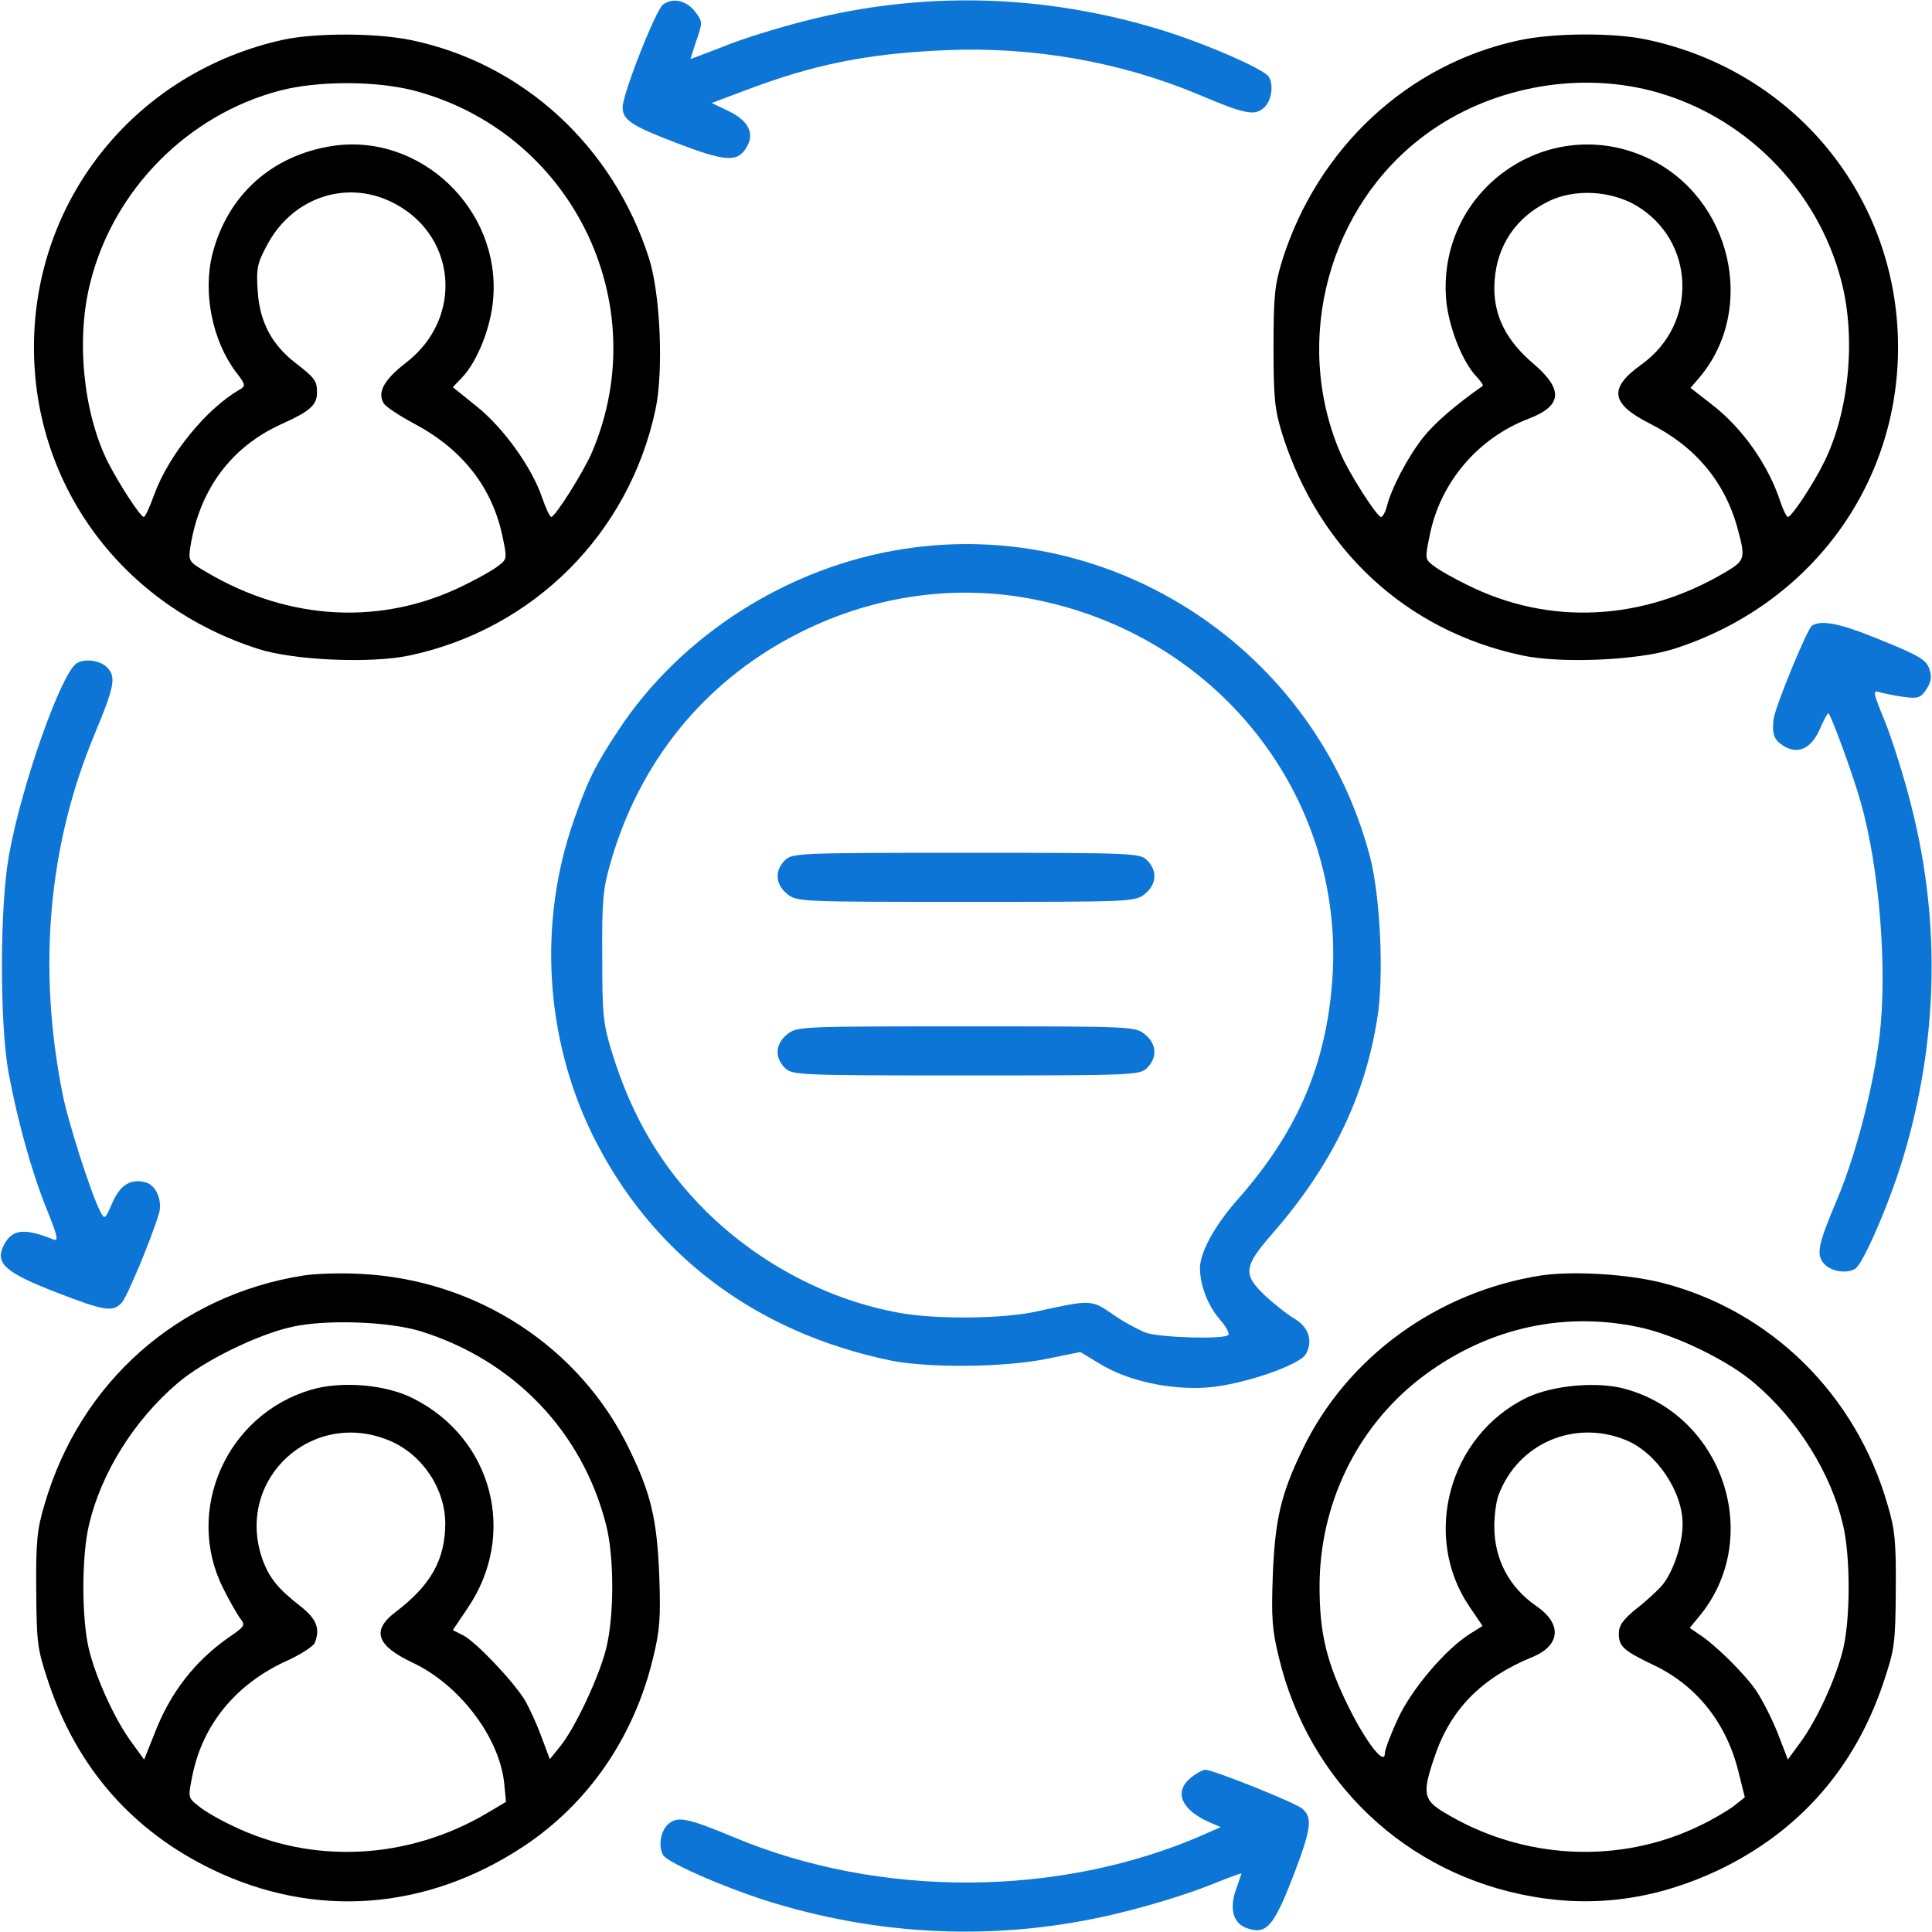 <svg width="40" height="40" viewBox="0 0 40 40" fill="none" xmlns="http://www.w3.org/2000/svg">
<g clip-path="url(#clip0_880_2236)">
<path d="M13.727 0.094C13.578 0.203 12.891 1.945 12.891 2.219C12.891 2.484 13.07 2.602 14.008 2.961C15.008 3.344 15.258 3.359 15.438 3.078C15.641 2.781 15.508 2.5 15.078 2.297L14.734 2.133L15.398 1.883C16.836 1.336 17.938 1.109 19.578 1.039C21.391 0.961 23.195 1.281 24.805 1.953C25.781 2.367 25.977 2.406 26.172 2.227C26.328 2.086 26.375 1.758 26.266 1.586C26.156 1.422 24.914 0.883 23.984 0.602C21.578 -0.125 19.094 -0.188 16.68 0.43C16.125 0.57 15.359 0.805 14.984 0.961C14.602 1.109 14.297 1.226 14.297 1.219C14.297 1.211 14.352 1.031 14.422 0.828C14.547 0.469 14.547 0.445 14.398 0.25C14.219 0.008 13.93 -0.055 13.727 0.094Z" fill="#0C75D5"/>
<path d="M5.875 0.82C2.836 1.484 0.711 4.094 0.703 7.172C0.695 10.062 2.539 12.539 5.352 13.437C6.086 13.672 7.688 13.742 8.484 13.57C11.047 13.023 13.023 11.047 13.57 8.484C13.742 7.687 13.672 6.086 13.438 5.351C12.695 3.023 10.82 1.305 8.5 0.828C7.773 0.68 6.547 0.68 5.875 0.82ZM8.539 1.867C11.82 2.711 13.578 6.258 12.258 9.359C12.086 9.766 11.492 10.703 11.414 10.703C11.383 10.703 11.297 10.515 11.219 10.289C11.008 9.672 10.414 8.844 9.859 8.406L9.375 8.016L9.563 7.82C9.883 7.484 10.164 6.781 10.211 6.187C10.367 4.328 8.695 2.742 6.875 3.023C5.625 3.219 4.711 4.039 4.398 5.258C4.195 6.062 4.398 7.062 4.891 7.711C5.086 7.961 5.086 7.992 4.969 8.062C4.281 8.453 3.5 9.406 3.195 10.234C3.102 10.492 3.008 10.703 2.977 10.703C2.906 10.703 2.461 10.015 2.227 9.555C1.719 8.523 1.57 7 1.875 5.828C2.359 3.922 3.891 2.375 5.797 1.875C6.578 1.672 7.75 1.672 8.539 1.867ZM8.086 4.172C9.453 4.82 9.625 6.578 8.398 7.516C7.953 7.859 7.805 8.125 7.945 8.351C7.984 8.422 8.273 8.609 8.578 8.773C9.578 9.305 10.195 10.094 10.406 11.117C10.5 11.562 10.5 11.578 10.312 11.719C10.203 11.805 9.898 11.976 9.625 12.109C7.922 12.961 5.984 12.859 4.273 11.844C3.898 11.625 3.898 11.617 3.945 11.297C4.141 10.117 4.797 9.242 5.844 8.773C6.414 8.516 6.563 8.383 6.563 8.133C6.563 7.883 6.523 7.828 6.109 7.508C5.625 7.133 5.375 6.656 5.336 6.031C5.305 5.57 5.32 5.461 5.523 5.086C6.031 4.109 7.133 3.719 8.086 4.172Z" fill="black"/>
<path d="M31.445 0.836C29.148 1.328 27.281 3.062 26.547 5.391C26.391 5.898 26.367 6.133 26.367 7.187C26.367 8.242 26.391 8.476 26.547 8.984C27.305 11.383 29.117 13.062 31.516 13.57C32.312 13.742 33.914 13.672 34.648 13.437C37.461 12.539 39.305 10.062 39.297 7.172C39.289 4.078 37.156 1.469 34.094 0.82C33.406 0.672 32.156 0.68 31.445 0.836ZM34.172 1.875C36.094 2.367 37.633 3.906 38.125 5.828C38.43 7 38.281 8.523 37.773 9.555C37.539 10.031 37.094 10.703 37.016 10.703C36.992 10.703 36.922 10.57 36.867 10.406C36.617 9.633 36.078 8.859 35.422 8.359L35 8.031L35.188 7.812C36.383 6.391 35.844 4.094 34.133 3.281C32.086 2.312 29.781 3.898 29.938 6.164C29.977 6.726 30.266 7.476 30.562 7.789C30.656 7.891 30.719 7.976 30.695 7.992C30.117 8.398 29.703 8.758 29.461 9.062C29.148 9.461 28.805 10.109 28.711 10.492C28.68 10.609 28.625 10.703 28.594 10.703C28.508 10.703 27.922 9.789 27.742 9.359C26.758 7.039 27.508 4.258 29.523 2.781C30.828 1.82 32.609 1.476 34.172 1.875ZM33.867 4.25C35.102 4.976 35.164 6.703 33.984 7.547C33.297 8.039 33.344 8.359 34.164 8.773C35.109 9.25 35.727 9.992 35.984 10.976C36.141 11.555 36.125 11.609 35.727 11.844C34.016 12.859 32.078 12.961 30.375 12.109C30.102 11.976 29.797 11.805 29.688 11.719C29.5 11.578 29.5 11.57 29.602 11.078C29.82 9.984 30.602 9.07 31.641 8.672C32.344 8.406 32.375 8.07 31.758 7.539C31.195 7.062 30.938 6.562 30.938 5.961C30.945 5.156 31.344 4.516 32.07 4.164C32.602 3.906 33.336 3.945 33.867 4.25Z" fill="black"/>
<path d="M18.703 11.367C16.32 11.734 14.102 13.148 12.805 15.117C12.328 15.836 12.172 16.148 11.883 16.977C11.141 19.086 11.281 21.469 12.258 23.477C13.469 25.945 15.617 27.578 18.422 28.164C19.219 28.328 20.797 28.312 21.672 28.133L22.367 27.992L22.781 28.242C23.359 28.594 24.234 28.781 24.992 28.727C25.719 28.672 26.914 28.265 27.039 28.031C27.188 27.765 27.094 27.477 26.805 27.305C26.656 27.219 26.383 27 26.195 26.828C25.727 26.383 25.742 26.227 26.352 25.531C27.562 24.14 28.258 22.719 28.516 21.078C28.656 20.211 28.578 18.57 28.367 17.75C27.25 13.461 23.047 10.687 18.703 11.367ZM21.469 12.422C25.328 13.211 27.93 16.64 27.57 20.461C27.414 22.156 26.812 23.492 25.609 24.852C25.133 25.398 24.852 25.922 24.844 26.25C24.844 26.609 25.008 27.031 25.25 27.312C25.383 27.461 25.461 27.609 25.43 27.64C25.336 27.734 24.039 27.695 23.727 27.594C23.57 27.531 23.258 27.367 23.039 27.211C22.594 26.906 22.586 26.906 21.484 27.148C20.805 27.305 19.414 27.32 18.656 27.187C17.172 26.93 15.727 26.172 14.617 25.078C13.703 24.172 13.086 23.125 12.68 21.82C12.484 21.187 12.469 21.023 12.469 19.805C12.461 18.648 12.484 18.398 12.641 17.859C13.234 15.789 14.555 14.148 16.43 13.164C18 12.336 19.773 12.07 21.469 12.422Z" fill="#0C75D5"/>
<path d="M16.25 17.812C16.031 18.031 16.055 18.312 16.297 18.508C16.5 18.672 16.586 18.672 20 18.672C23.414 18.672 23.5 18.672 23.703 18.508C23.945 18.312 23.969 18.031 23.75 17.812C23.602 17.664 23.492 17.656 20 17.656C16.508 17.656 16.398 17.664 16.25 17.812Z" fill="#0C75D5"/>
<path d="M16.297 21.414C16.055 21.609 16.031 21.891 16.25 22.109C16.398 22.258 16.508 22.266 20 22.266C23.492 22.266 23.602 22.258 23.75 22.109C23.969 21.891 23.945 21.609 23.703 21.414C23.5 21.25 23.414 21.25 20 21.25C16.586 21.25 16.5 21.25 16.297 21.414Z" fill="#0C75D5"/>
<path d="M37.516 12.953C37.414 13.023 36.742 14.656 36.719 14.898C36.688 15.195 36.727 15.312 36.906 15.43C37.211 15.633 37.492 15.508 37.672 15.109C37.75 14.922 37.836 14.766 37.852 14.766C37.898 14.766 38.359 16.023 38.523 16.602C38.914 17.984 39.078 20.062 38.914 21.453C38.781 22.531 38.43 23.883 38.047 24.805C37.633 25.781 37.594 25.977 37.773 26.172C37.914 26.328 38.242 26.375 38.414 26.266C38.578 26.156 39.117 24.914 39.398 23.984C40.125 21.578 40.188 19.094 39.57 16.68C39.43 16.117 39.188 15.351 39.039 14.969C38.766 14.305 38.766 14.281 38.93 14.336C39.023 14.359 39.25 14.406 39.422 14.43C39.711 14.469 39.766 14.445 39.883 14.273C39.984 14.117 40 14.016 39.945 13.851C39.883 13.664 39.742 13.578 38.977 13.266C38.109 12.906 37.719 12.828 37.516 12.953Z" fill="#0C75D5"/>
<path d="M1.586 13.734C1.266 13.938 0.445 16.258 0.188 17.695C-0.008 18.758 -0.008 21.219 0.18 22.227C0.375 23.25 0.656 24.266 0.969 25.039C1.188 25.586 1.219 25.703 1.109 25.664C0.492 25.414 0.234 25.445 0.063 25.812C-0.094 26.164 0.125 26.352 1.148 26.75C2.172 27.148 2.336 27.172 2.523 26.969C2.633 26.844 3.125 25.672 3.289 25.133C3.367 24.867 3.242 24.555 3.031 24.484C2.719 24.391 2.492 24.523 2.328 24.898C2.172 25.258 2.164 25.258 2.07 25.07C1.891 24.727 1.414 23.25 1.297 22.656C0.773 20.039 1 17.492 1.961 15.195C2.367 14.219 2.406 14.023 2.227 13.828C2.086 13.672 1.758 13.625 1.586 13.734Z" fill="#0C75D5"/>
<path d="M6.289 26.407C3.695 26.813 1.656 28.617 0.922 31.149C0.766 31.664 0.742 31.93 0.75 32.93C0.758 34.032 0.773 34.141 1.008 34.844C1.602 36.61 2.75 37.914 4.406 38.711C6.523 39.727 8.82 39.555 10.828 38.235C12.18 37.344 13.133 35.961 13.524 34.313C13.664 33.742 13.68 33.477 13.649 32.617C13.602 31.453 13.477 30.93 13.039 30.024C12.024 27.899 9.875 26.492 7.469 26.375C7.078 26.352 6.547 26.367 6.289 26.407ZM8.711 27.563C10.641 28.164 12.055 29.641 12.547 31.563C12.719 32.227 12.719 33.469 12.547 34.141C12.399 34.735 11.883 35.821 11.586 36.172L11.383 36.422L11.211 35.961C11.117 35.703 10.961 35.36 10.859 35.188C10.609 34.789 9.859 34 9.594 33.86L9.375 33.75L9.68 33.297C10.719 31.774 10.203 29.782 8.555 28.953C7.992 28.664 7.063 28.586 6.438 28.774C4.695 29.289 3.82 31.258 4.609 32.86C4.734 33.117 4.898 33.399 4.961 33.492C5.086 33.649 5.078 33.664 4.75 33.891C4.039 34.383 3.523 35.047 3.203 35.883L2.984 36.43L2.734 36.086C2.383 35.617 1.977 34.727 1.836 34.125C1.688 33.485 1.688 32.211 1.844 31.563C2.094 30.5 2.773 29.407 3.672 28.641C4.203 28.18 5.336 27.625 6.055 27.469C6.758 27.313 8.055 27.36 8.711 27.563ZM8.086 29.836C8.75 30.125 9.211 30.82 9.219 31.532C9.219 32.289 8.922 32.821 8.18 33.383C7.688 33.758 7.797 34.071 8.539 34.422C9.508 34.875 10.336 35.961 10.438 36.914L10.477 37.305L10.109 37.524C8.461 38.508 6.469 38.61 4.805 37.797C4.539 37.672 4.227 37.492 4.109 37.391C3.891 37.219 3.891 37.219 3.984 36.758C4.195 35.711 4.875 34.883 5.891 34.407C6.211 34.266 6.484 34.086 6.516 34.016C6.633 33.719 6.555 33.524 6.234 33.266C5.75 32.891 5.57 32.664 5.43 32.274C4.859 30.617 6.477 29.141 8.086 29.836Z" fill="black"/>
<path d="M31.914 26.406C29.75 26.742 27.875 28.109 26.961 30.023C26.523 30.93 26.398 31.453 26.352 32.617C26.32 33.476 26.336 33.742 26.477 34.312C27.094 36.898 29.117 38.812 31.727 39.266C33.055 39.5 34.328 39.312 35.594 38.711C37.25 37.914 38.398 36.609 38.992 34.844C39.227 34.141 39.242 34.031 39.25 32.929C39.258 31.93 39.234 31.664 39.078 31.148C38.422 28.867 36.664 27.14 34.422 26.562C33.695 26.375 32.562 26.312 31.914 26.406ZM33.891 27.469C34.648 27.617 35.766 28.156 36.328 28.64C37.227 29.406 37.906 30.5 38.156 31.562C38.312 32.211 38.312 33.484 38.164 34.125C38.023 34.726 37.617 35.617 37.266 36.086L37.016 36.429L36.805 35.883C36.688 35.586 36.484 35.187 36.352 34.992C36.109 34.641 35.5 34.039 35.164 33.828L34.984 33.703L35.172 33.476C36.516 31.867 35.703 29.328 33.656 28.758C33.078 28.594 32.148 28.68 31.609 28.937C29.992 29.726 29.43 31.812 30.43 33.273L30.695 33.664L30.445 33.82C29.938 34.133 29.227 34.969 28.945 35.578C28.797 35.898 28.672 36.226 28.672 36.297C28.672 36.57 28.297 36.094 27.93 35.359C27.469 34.429 27.32 33.828 27.32 32.851C27.32 31.156 28.078 29.578 29.383 28.555C30.703 27.531 32.289 27.14 33.891 27.469ZM33.672 29.82C34.297 30.078 34.844 30.89 34.836 31.562C34.836 31.969 34.641 32.547 34.414 32.82C34.328 32.922 34.094 33.141 33.883 33.304C33.602 33.531 33.516 33.656 33.516 33.82C33.516 34.086 33.609 34.172 34.211 34.461C35.117 34.883 35.742 35.664 35.992 36.679L36.125 37.211L35.898 37.391C35.773 37.484 35.461 37.672 35.195 37.797C33.531 38.609 31.516 38.508 29.898 37.523C29.469 37.266 29.445 37.125 29.695 36.391C30.023 35.398 30.664 34.742 31.734 34.304C32.312 34.062 32.344 33.617 31.805 33.25C31.242 32.859 30.938 32.281 30.938 31.601C30.938 31.367 30.977 31.086 31.023 30.961C31.422 29.883 32.602 29.375 33.672 29.82Z" fill="black"/>
<path d="M24.656 36.805C24.297 37.094 24.453 37.469 25.039 37.727L25.273 37.828L24.922 37.984C21.945 39.289 18.219 39.305 15.195 38.039C14.219 37.633 14.023 37.594 13.828 37.773C13.672 37.914 13.625 38.242 13.734 38.414C13.844 38.578 15.086 39.117 16.016 39.398C18.422 40.125 20.906 40.188 23.32 39.57C23.883 39.43 24.641 39.195 25.023 39.039C25.398 38.891 25.703 38.773 25.703 38.789C25.703 38.797 25.648 38.953 25.586 39.133C25.453 39.516 25.531 39.813 25.797 39.914C26.219 40.07 26.367 39.898 26.789 38.805C27.148 37.859 27.18 37.633 26.961 37.445C26.812 37.32 25.117 36.641 24.953 36.641C24.906 36.641 24.773 36.711 24.656 36.805Z" fill="#0C75D5"/>
</g>
<defs>
<clipPath id="clip0_880_2236">
<rect width="40" height="40" fill="white"/>
</clipPath>
</defs>
</svg>
